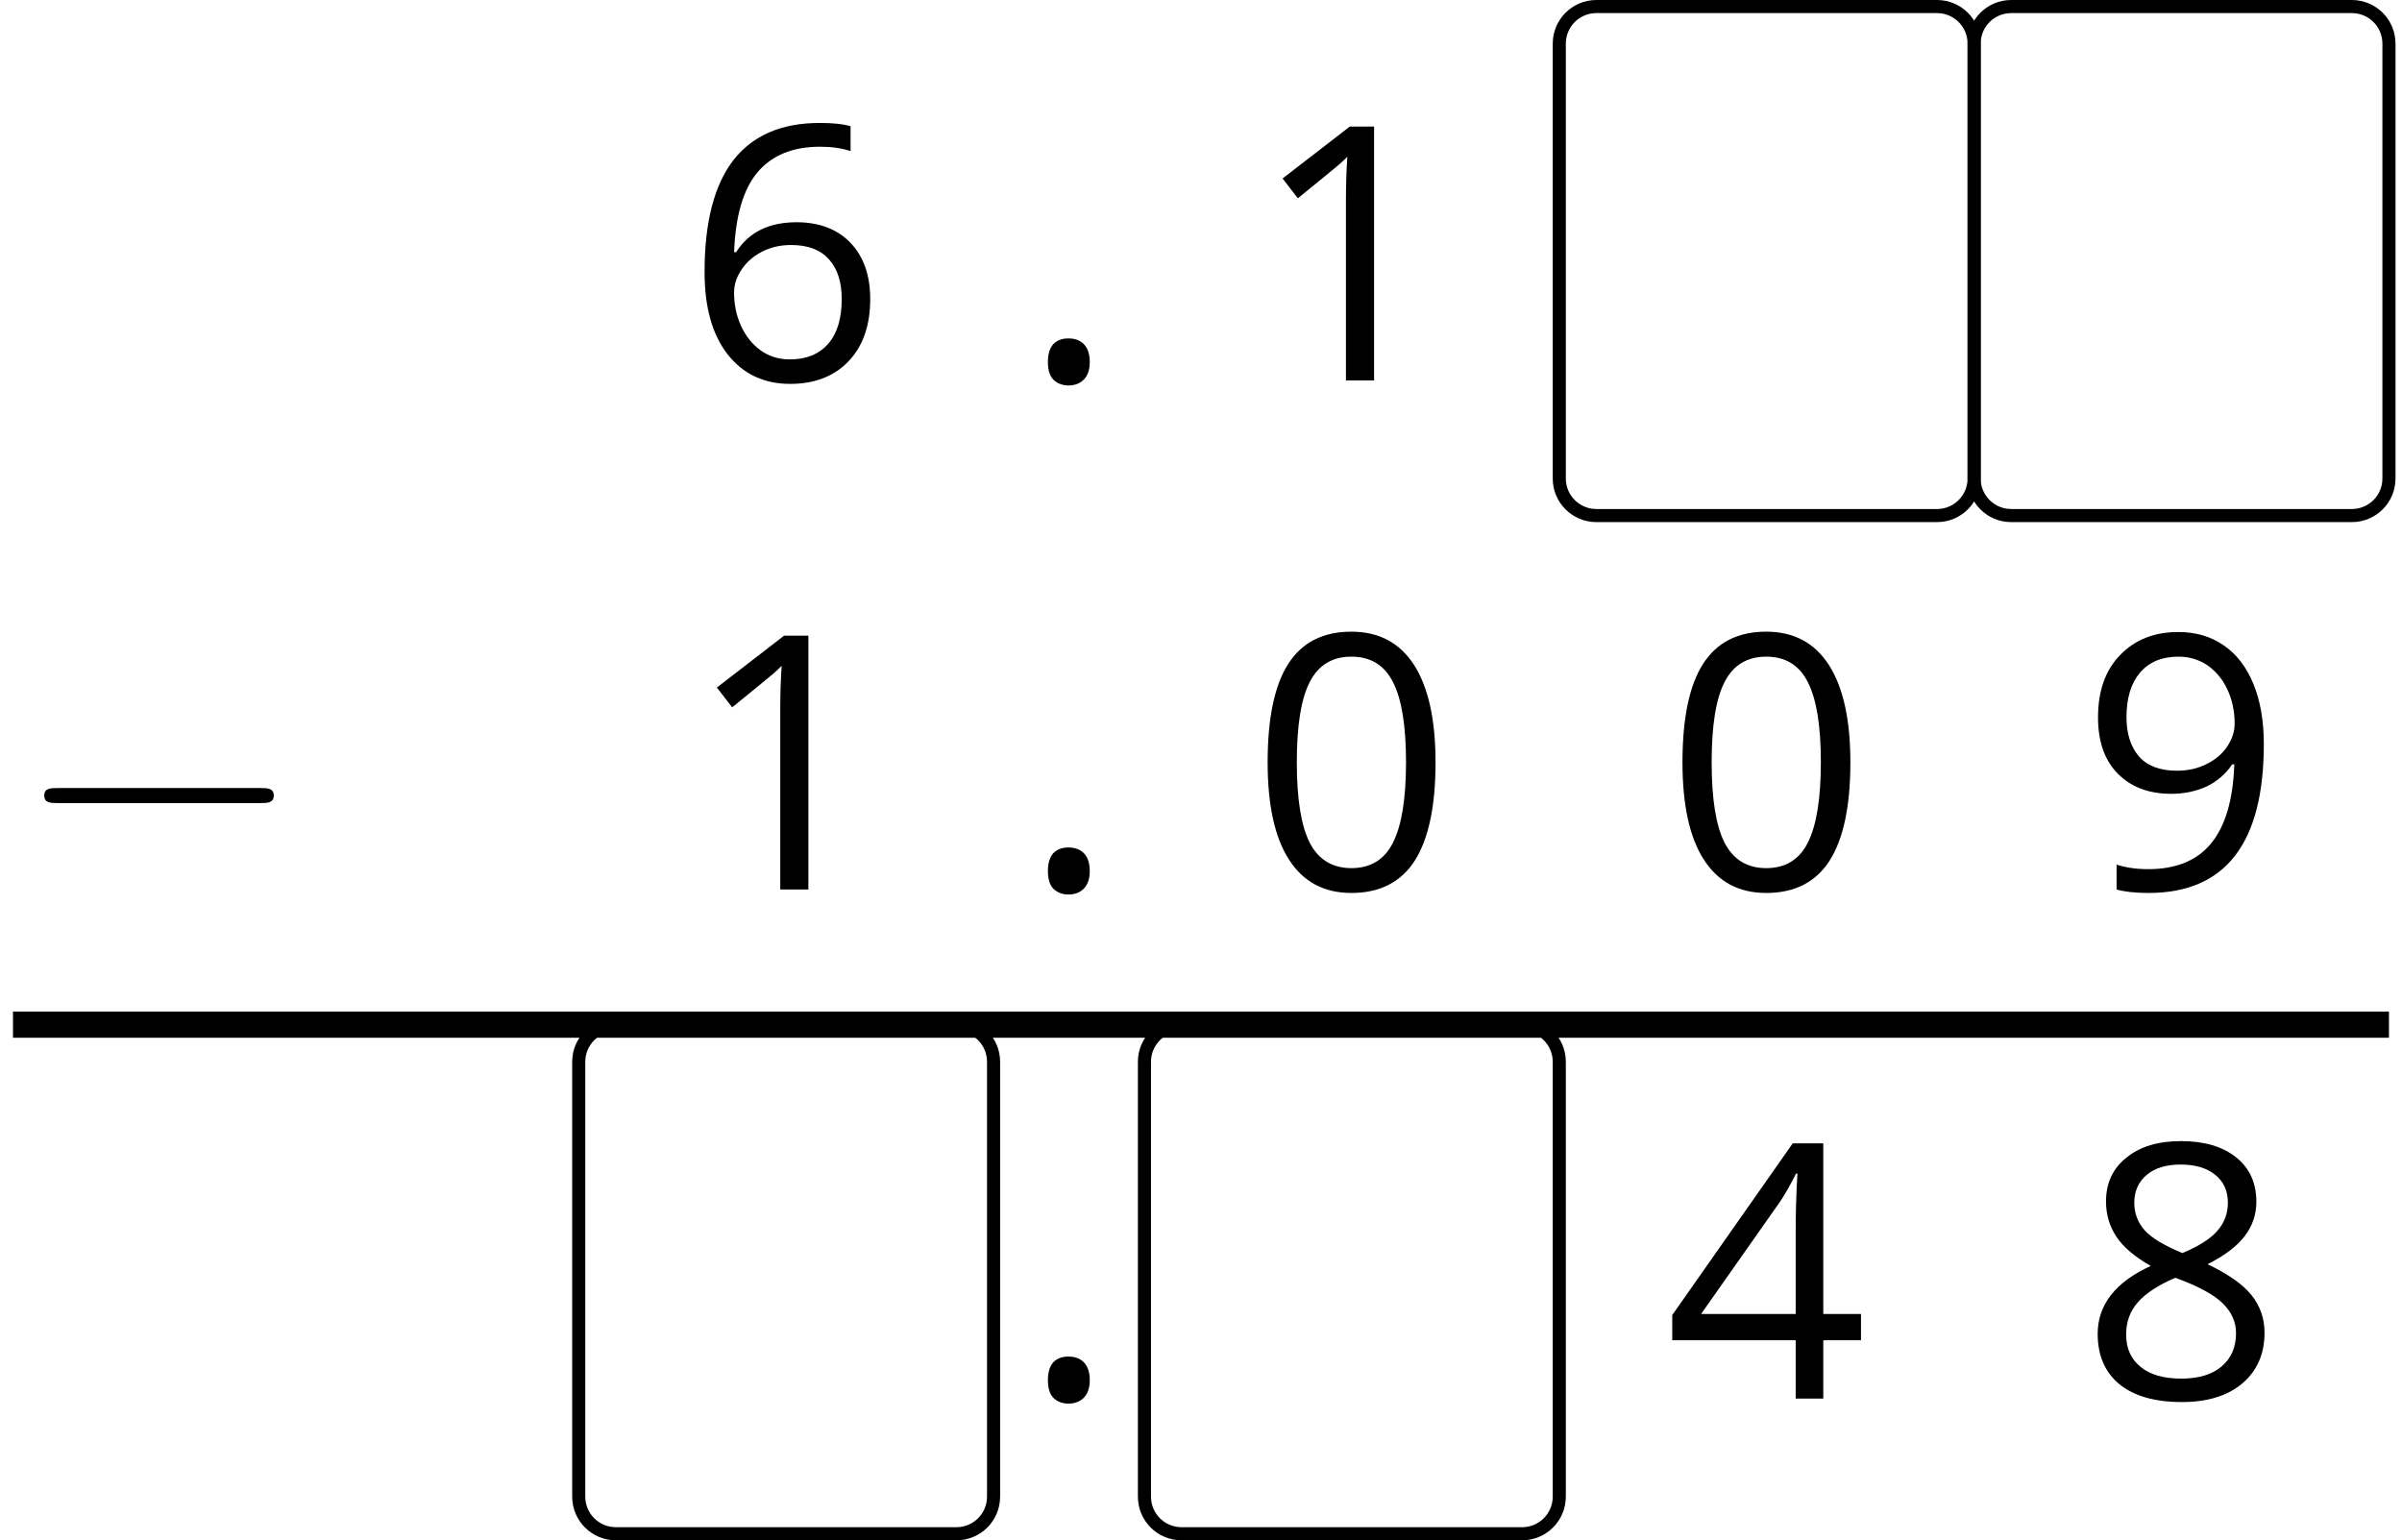 <?xml version='1.0' encoding='UTF-8'?>
<!-- This file was generated by dvisvgm 2.1.3 -->
<svg height='58.819pt' version='1.1' viewBox='-72 -72 91.717 58.819' width='91.717pt' xmlns='http://www.w3.org/2000/svg' xmlns:xlink='http://www.w3.org/1999/xlink'>
<defs>
<path d='M9.454 -3.3C9.698 -3.3 9.956 -3.3 9.956 -3.587S9.698 -3.873 9.454 -3.873H1.693C1.449 -3.873 1.191 -3.873 1.191 -3.587S1.449 -3.3 1.693 -3.3H9.454Z' id='g0-0'/>
<path d='M1.008 -0.703C1.008 -0.385 1.081 -0.159 1.233 -0.013C1.379 0.119 1.565 0.192 1.79 0.192C2.042 0.192 2.241 0.113 2.387 -0.04S2.606 -0.418 2.606 -0.703C2.606 -1.001 2.533 -1.22 2.387 -1.379C2.248 -1.525 2.049 -1.604 1.79 -1.604C1.538 -1.604 1.346 -1.525 1.207 -1.379C1.074 -1.22 1.008 -1.001 1.008 -0.703Z' id='g2-14'/>
<path d='M7.087 -4.86C7.087 -6.477 6.815 -7.711 6.272 -8.566C5.722 -9.421 4.926 -9.845 3.872 -9.845C2.791 -9.845 1.989 -9.434 1.465 -8.619S0.676 -6.55 0.676 -4.86C0.676 -3.222 0.948 -1.982 1.492 -1.14C2.035 -0.292 2.831 0.133 3.872 0.133C4.959 0.133 5.768 -0.278 6.298 -1.107C6.822 -1.936 7.087 -3.182 7.087 -4.86ZM1.79 -4.86C1.79 -6.272 1.956 -7.293 2.287 -7.929C2.619 -8.572 3.149 -8.891 3.872 -8.891C4.608 -8.891 5.138 -8.566 5.463 -7.916C5.794 -7.273 5.96 -6.252 5.96 -4.86S5.794 -2.446 5.463 -1.79C5.138 -1.14 4.608 -0.815 3.872 -0.815C3.149 -0.815 2.619 -1.14 2.287 -1.777C1.956 -2.427 1.79 -3.448 1.79 -4.86Z' id='g2-16'/>
<path d='M4.74 0V-9.693H3.812L1.246 -7.711L1.83 -6.955C2.765 -7.717 3.295 -8.148 3.408 -8.248S3.627 -8.446 3.719 -8.539C3.686 -8.029 3.666 -7.485 3.666 -6.908V0H4.74Z' id='g2-17'/>
<path d='M7.492 -2.228V-3.229H6.053V-9.746H4.886L0.285 -3.189V-2.228H4.999V0H6.053V-2.228H7.492ZM4.999 -3.229H1.386L4.415 -7.538C4.601 -7.817 4.8 -8.168 5.012 -8.592H5.065C5.019 -7.797 4.999 -7.081 4.999 -6.451V-3.229Z' id='g2-20'/>
<path d='M0.776 -4.144C0.776 -2.798 1.067 -1.75 1.657 -0.994C2.248 -0.245 3.043 0.133 4.044 0.133C4.979 0.133 5.728 -0.159 6.272 -0.729C6.829 -1.313 7.101 -2.102 7.101 -3.109C7.101 -4.011 6.849 -4.727 6.351 -5.251C5.848 -5.775 5.158 -6.04 4.29 -6.04C3.235 -6.04 2.466 -5.662 1.982 -4.899H1.903C1.956 -6.285 2.254 -7.306 2.804 -7.956C3.355 -8.599 4.144 -8.924 5.185 -8.924C5.622 -8.924 6.013 -8.871 6.351 -8.758V-9.706C6.066 -9.792 5.669 -9.832 5.171 -9.832C3.719 -9.832 2.625 -9.361 1.883 -8.42C1.147 -7.472 0.776 -6.046 0.776 -4.144ZM4.031 -0.802C3.613 -0.802 3.242 -0.915 2.917 -1.147C2.599 -1.379 2.347 -1.691 2.168 -2.082S1.903 -2.897 1.903 -3.355C1.903 -3.666 2.002 -3.965 2.201 -4.25C2.393 -4.535 2.659 -4.76 2.99 -4.926S3.686 -5.171 4.084 -5.171C4.727 -5.171 5.204 -4.986 5.529 -4.621S6.013 -3.752 6.013 -3.109C6.013 -2.36 5.841 -1.79 5.49 -1.392C5.145 -1.001 4.661 -0.802 4.031 -0.802Z' id='g2-22'/>
<path d='M3.872 -9.832C3.003 -9.832 2.307 -9.627 1.79 -9.202C1.266 -8.791 1.008 -8.228 1.008 -7.525C1.008 -7.028 1.14 -6.583 1.406 -6.179C1.671 -5.781 2.108 -5.41 2.718 -5.065C1.366 -4.449 0.69 -3.58 0.69 -2.473C0.69 -1.644 0.968 -1.001 1.525 -0.544C2.082 -0.093 2.877 0.133 3.912 0.133C4.886 0.133 5.655 -0.106 6.219 -0.583C6.782 -1.067 7.061 -1.71 7.061 -2.513C7.061 -3.056 6.895 -3.534 6.564 -3.951C6.232 -4.362 5.675 -4.754 4.886 -5.131C5.536 -5.456 6.007 -5.814 6.305 -6.206S6.749 -7.034 6.749 -7.512C6.749 -8.234 6.491 -8.804 5.973 -9.215S4.754 -9.832 3.872 -9.832ZM1.777 -2.446C1.777 -2.924 1.923 -3.335 2.221 -3.673C2.519 -4.018 2.997 -4.329 3.653 -4.614C4.508 -4.303 5.112 -3.978 5.456 -3.646C5.801 -3.308 5.973 -2.93 5.973 -2.499C5.973 -1.962 5.788 -1.538 5.423 -1.227S4.541 -0.762 3.885 -0.762C3.215 -0.762 2.698 -0.908 2.334 -1.207C1.962 -1.505 1.777 -1.916 1.777 -2.446ZM3.859 -8.937C4.422 -8.937 4.86 -8.804 5.185 -8.539C5.503 -8.281 5.662 -7.923 5.662 -7.478C5.662 -7.074 5.529 -6.716 5.264 -6.411C5.006 -6.106 4.555 -5.821 3.925 -5.556C3.222 -5.848 2.738 -6.139 2.48 -6.431S2.088 -7.074 2.088 -7.478C2.088 -7.923 2.248 -8.274 2.559 -8.539S3.308 -8.937 3.859 -8.937Z' id='g2-24'/>
<path d='M7.034 -5.556C7.034 -6.438 6.902 -7.2 6.636 -7.85C6.371 -8.493 5.993 -8.99 5.503 -9.322C5.006 -9.666 4.429 -9.832 3.772 -9.832C2.851 -9.832 2.115 -9.54 1.551 -8.957C0.981 -8.373 0.703 -7.578 0.703 -6.57C0.703 -5.649 0.955 -4.933 1.459 -4.422S2.645 -3.653 3.501 -3.653C4.004 -3.653 4.455 -3.752 4.86 -3.938C5.264 -4.137 5.582 -4.415 5.828 -4.78H5.907C5.861 -3.421 5.562 -2.42 5.025 -1.764C4.482 -1.101 3.68 -0.776 2.619 -0.776C2.168 -0.776 1.764 -0.835 1.412 -0.948V0C1.71 0.086 2.122 0.133 2.632 0.133C5.569 0.133 7.034 -1.764 7.034 -5.556ZM3.772 -8.891C4.19 -8.891 4.561 -8.778 4.893 -8.553C5.211 -8.327 5.47 -8.015 5.649 -7.624S5.92 -6.802 5.92 -6.338C5.92 -6.027 5.821 -5.735 5.629 -5.45S5.171 -4.946 4.827 -4.78C4.495 -4.614 4.124 -4.535 3.719 -4.535C3.07 -4.535 2.586 -4.72 2.267 -5.078C1.949 -5.45 1.79 -5.947 1.79 -6.583C1.79 -7.306 1.962 -7.876 2.307 -8.281S3.143 -8.891 3.772 -8.891Z' id='g2-25'/>
</defs>
<g id='page1'>
<g transform='matrix(1 0 0 1 -53.281 23.998)'>
<use x='7.408' xlink:href='#g2-22' y='-81.471'/>
</g>
<g transform='matrix(1 0 0 1 -48.241 23.998)'>
<use x='15.246' xlink:href='#g2-14' y='-81.471'/>
</g>
<g transform='matrix(1 0 0 1 -53.281 23.998)'>
<use x='29.008' xlink:href='#g2-17' y='-81.471'/>
</g>
<g transform='matrix(1 0 0 1 -56.161 23.998)'>
<use x='-15.341' xlink:href='#g0-0' y='-62.031'/>
</g>
<g transform='matrix(1 0 0 1 -53.281 23.998)'>
<use x='7.408' xlink:href='#g2-17' y='-62.031'/>
</g>
<g transform='matrix(1 0 0 1 -48.241 23.998)'>
<use x='15.246' xlink:href='#g2-14' y='-62.031'/>
</g>
<g transform='matrix(1 0 0 1 -53.281 23.998)'>
<use x='29.008' xlink:href='#g2-16' y='-62.031'/>
</g>
<g transform='matrix(1 0 0 1 -53.281 23.998)'>
<use x='44.848' xlink:href='#g2-16' y='-62.031'/>
</g>
<g transform='matrix(1 0 0 1 -53.281 23.998)'>
<use x='60.688' xlink:href='#g2-25' y='-62.031'/>
</g>
<g transform='matrix(1 0 0 1 -48.241 23.998)'>
<use x='15.246' xlink:href='#g2-14' y='-42.59'/>
</g>
<g transform='matrix(1 0 0 1 -53.281 23.998)'>
<use x='44.848' xlink:href='#g2-20' y='-42.59'/>
</g>
<g transform='matrix(1 0 0 1 -53.281 23.998)'>
<use x='60.688' xlink:href='#g2-24' y='-42.59'/>
</g>
<path d='M-71.504 -32.871H19.219' fill='none' stroke='#000000' stroke-linejoin='bevel' stroke-miterlimit='10.037' stroke-width='1'/>
<path d='M-12.461 -70.332V-53.727C-12.461 -52.945 -11.828 -52.312 -11.043 -52.312H1.961C2.746 -52.312 3.379 -52.945 3.379 -53.727V-70.332C3.379 -71.117 2.746 -71.75 1.961 -71.75H-11.043C-11.828 -71.75 -12.461 -71.117 -12.461 -70.332Z' fill='none' stroke='#000000' stroke-linejoin='bevel' stroke-miterlimit='10.037' stroke-width='0.5'/>
<path d='M3.379 -70.332V-53.727C3.379 -52.945 4.012 -52.312 4.797 -52.312H17.801C18.586 -52.312 19.219 -52.945 19.219 -53.727V-70.332C19.219 -71.117 18.586 -71.75 17.801 -71.75H4.797C4.012 -71.75 3.379 -71.117 3.379 -70.332Z' fill='none' stroke='#000000' stroke-linejoin='bevel' stroke-miterlimit='10.037' stroke-width='0.5'/>
<path d='M-49.902 -31.453V-14.848C-49.902 -14.062 -49.266 -13.43 -48.484 -13.43H-35.48C-34.695 -13.43 -34.062 -14.062 -34.062 -14.848V-31.453C-34.062 -32.234 -34.695 -32.871 -35.48 -32.871H-48.484C-49.266 -32.871 -49.902 -32.234 -49.902 -31.453Z' fill='none' stroke='#000000' stroke-linejoin='bevel' stroke-miterlimit='10.037' stroke-width='0.5'/>
<path d='M-28.301 -31.453V-14.848C-28.301 -14.062 -27.668 -13.43 -26.883 -13.43H-13.879C-13.098 -13.43 -12.461 -14.062 -12.461 -14.848V-31.453C-12.461 -32.234 -13.098 -32.871 -13.879 -32.871H-26.883C-27.668 -32.871 -28.301 -32.234 -28.301 -31.453Z' fill='none' stroke='#000000' stroke-linejoin='bevel' stroke-miterlimit='10.037' stroke-width='0.5'/>
</g>
</svg>
